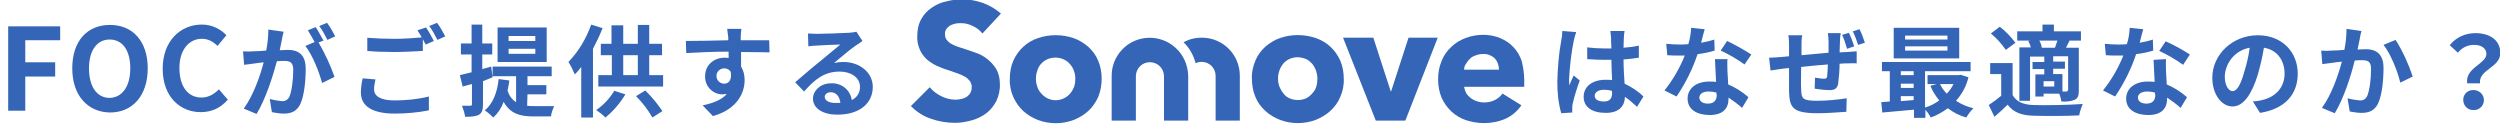 <?xml version="1.0" encoding="utf-8"?>
<!-- Generator: Adobe Illustrator 27.6.1, SVG Export Plug-In . SVG Version: 6.00 Build 0)  -->
<svg version="1.1" id="レイヤー_1" xmlns="http://www.w3.org/2000/svg" xmlns:xlink="http://www.w3.org/1999/xlink" x="0px"
	 y="0px" viewBox="0 0 702.3 34.8" style="enable-background:new 0 0 702.3 34.8;" xml:space="preserve">
<style type="text/css">
	.st0{fill:#3465B7;}
</style>
<g id="グループ_3786" transform="translate(-367.22 -10507.391)">
	<path id="パス_5386" class="st0" d="M461.4,10517.6c-0.7-1.3-1.4-2.6-2.3-3.8l-2.2,0.9c0.9,1.2,1.6,2.5,2.3,3.9L461.4,10517.6z
		 M442.6,10515.7c0,2-0.2,3.9-0.6,5.9c-1.4,0.1-2.7,0.2-3.6,0.2c-1,0.1-2,0.1-2.9,0l0.3,3.8c0.9-0.1,2.3-0.3,3.1-0.4
		c0.5-0.1,1.4-0.2,2.4-0.3c-1,3.8-2.9,9.3-5.6,13l3.6,1.5c2.5-4.1,4.6-10.6,5.7-14.8c0.8-0.1,1.5-0.1,1.9-0.1c1.7,0,2.7,0.3,2.7,2.5
		c0,2.7-0.4,6-1.1,7.6c-0.4,0.8-1.2,1.3-2.1,1.2c-1.2-0.1-2.3-0.3-3.4-0.6l0.6,3.7c1.1,0.2,2.2,0.4,3.3,0.4c2.1,0,3.6-0.6,4.6-2.5
		c1.2-2.4,1.6-6.8,1.6-10.1c0-4-2.1-5.3-5-5.3c-0.6,0-1.4,0.1-2.3,0.1c0.2-1,0.4-2,0.6-2.9c0.1-0.7,0.3-1.6,0.5-2.3L442.6,10515.7z
		 M458.1,10518.8c-0.6-1-1.5-2.8-2.2-3.8l-2.2,0.9c0.7,1.1,1.3,2.2,1.9,3.3l-2.6,1.1c2,2.5,3.9,7.4,4.7,10.4l3.5-1.7
		c-1.2-3.4-2.7-6.6-4.5-9.7L458.1,10518.8z M469.1,10529.4c-0.3,1.3-0.5,2.7-0.5,4c0,3.8,3.2,5.9,9.5,5.9c3.2,0,6.5-0.3,9.6-0.9
		l0-3.9c-3.2,0.8-6.5,1.1-9.7,1.1c-4,0-5.7-1.3-5.7-3.1c0-0.9,0.2-1.9,0.4-2.8L469.1,10529.4z M484.5,10515.9c0.4,0.6,0.8,1.3,1.2,2
		c-2.1,0.2-5.2,0.4-7.8,0.4c-2.5,0-5-0.1-7.5-0.3v3.7c2.2,0.2,4.6,0.3,7.6,0.3c2.6,0,6.1-0.2,8-0.3v-3.3c0.3,0.6,0.6,1.1,0.8,1.5
		l2.3-1c-0.5-1-1.5-2.8-2.2-3.8L484.5,10515.9z M487.8,10514.7c0.9,1.2,1.6,2.5,2.3,3.9l2.2-1c-0.7-1.3-1.4-2.6-2.3-3.8
		L487.8,10514.7z M517.6,10518.9h-7.5v-1.4h7.5V10518.9z M517.6,10522.5h-7.5v-1.4h7.5V10522.5z M520.8,10515.1H507v9.7h13.8
		V10515.1z M505.6,10529.1l-0.4-3l-2.5,0.7v-4.1h2.8v-3.1h-2.8v-5.3h-3v5.3h-3v3.1h3v5c-1.3,0.3-2.4,0.6-3.3,0.8l0.8,3.2
		c0.8-0.2,1.7-0.5,2.6-0.7v5.6c0,0.4-0.1,0.5-0.5,0.5c-0.3,0-1.3,0-2.3,0c0.4,1,0.7,2,0.9,3.1c1.8,0,3-0.1,3.9-0.6
		c0.8-0.5,1.1-1.3,1.1-2.9v-6.5L505.6,10529.1z M515.4,10533.9h5.3v-2.6h-5.3v-2.5h6.8v-2.7h-16.6v2.7h6.6v7.3
		c-1.2-0.8-2-1.9-2.4-3.3c0.2-0.9,0.4-1.9,0.5-2.8l-3-0.4c-0.4,3.8-1.6,6.9-3.9,8.8c0.9,0.6,1.7,1.3,2.4,2c1.3-1.2,2.3-2.7,2.9-4.4
		c1.9,3.4,4.7,4.1,8.4,4.1h4.9c0.1-1,0.5-2,0.9-2.9c-1.2,0-4.7,0-5.6,0c-0.7,0-1.3,0-2-0.1L515.4,10533.9z M533.3,10514.3
		c-1.4,3.9-3.5,7.5-6.4,10.5c0.7,1.1,1.3,2.3,1.8,3.5c0.6-0.6,1.2-1.3,1.8-2.1v14.2h3.3v-19.3c1-1.9,1.9-3.8,2.7-5.8L533.3,10514.3z
		 M539.8,10532.9c-1.3,2.1-3,4-5.1,5.4c0.9,0.6,1.8,1.3,2.6,2.1c2.2-1.8,4.1-4,5.6-6.5L539.8,10532.9z M545.9,10534.4
		c1.8,1.8,3.3,3.8,4.6,6l2.8-1.8c-1.4-2.1-3-4-4.8-5.8L545.9,10534.4z M542.3,10522.9h4.1v5.6h-4.1V10522.9z M549.6,10528.5v-5.6
		h3.6v-3.2h-3.6v-5.3h-3.2v5.3h-4.1v-5.2H539v5.2H536v3.2h3.1v5.6h-3.8v3.2h18.2v-3.2L549.6,10528.5z M568.5,10528.8
		c-0.1-1.1,0.8-2.1,2-2.2c0.1,0,0.1,0,0.2,0c0.7,0,1.4,0.3,1.8,1c0.4,2.4-0.7,3.3-1.8,3.3C569.5,10530.9,568.5,10530,568.5,10528.8
		C568.5,10528.8,568.5,10528.8,568.5,10528.8L568.5,10528.8z M583.3,10518.7c-1.5,0-5.2,0-8,0c0-0.3,0-0.6,0-0.8
		c0-0.4,0.1-1.9,0.2-2.4h-4c0.1,0.8,0.2,1.6,0.3,2.4c0,0.3,0,0.6,0,0.8c-3.7,0.1-8.8,0.2-11.9,0.2l0.1,3.4c3.4-0.2,7.7-0.4,11.9-0.4
		l0,1.8c-0.4-0.1-0.7-0.1-1.1-0.1c-3,0-5.5,2-5.5,5.2c-0.1,2.7,2,5,4.7,5.1c0,0,0.1,0,0.1,0c0.4,0,0.8-0.1,1.3-0.1
		c-1.5,1.7-4,2.6-6.8,3.2l2.9,3c6.8-1.9,8.9-6.5,8.9-10.1c0-1.4-0.3-2.7-1-3.8c0-1.2,0-2.7,0-4.1c3.8,0,6.4,0.1,8,0.1L583.3,10518.7
		z M601.7,10536.3c-1.6,0-2.8-0.7-2.8-1.7c0-0.7,0.7-1.3,1.7-1.3c1.5,0,2.5,1.2,2.7,3C602.8,10536.3,602.3,10536.3,601.7,10536.3z
		 M607.8,10516.3c-0.7,0.2-1.4,0.2-2.1,0.3c-1.6,0.1-7.5,0.3-9,0.3c-0.8,0-1.7-0.1-2.5-0.1l0.1,3.6c0.8-0.1,1.5-0.2,2.3-0.2
		c1.5-0.1,5.3-0.3,6.7-0.3c-1.4,1.2-4.3,3.5-5.8,4.8c-1.7,1.3-5,4.2-6.9,5.8l2.5,2.6c3-3.4,5.7-5.6,10-5.6c3.2,0,5.7,1.7,5.7,4.2
		c0.1,1.6-0.8,3.1-2.3,3.8c-0.4-2.9-3-4.9-5.9-4.7c-2.9,0-5,2.1-5,4.3c0,2.8,2.9,4.5,6.8,4.5c6.7,0,10-3.5,10-7.8c0-4-3.6-7-8.3-7
		c-0.9,0-1.8,0.1-2.6,0.3c1.7-1.4,4.6-3.9,6.1-4.9c0.6-0.4,1.3-0.8,1.9-1.3L607.8,10516.3z"/>
	<path id="パス_5387" class="st0" d="M806.1,10516.1c0,0.9-0.1,1.8-0.3,2.7c-0.7,3.8-1,7.7-1.1,11.6c0,3,0.3,6,1.1,8.8l3.1-0.2
		c0-0.4,0-0.9,0-1.1c0-0.4,0-0.9,0.1-1.3c0.5-2.2,1.2-4.4,2-6.6l-1.7-1.4c-0.4,0.9-0.9,1.8-1.2,2.8c-0.1-0.6-0.1-1.2-0.1-1.8
		c0.2-3.6,0.6-7.2,1.3-10.7c0.2-0.8,0.4-1.7,0.7-2.5L806.1,10516.1z M820.1,10533.4c0,1.6-0.6,2.5-2.3,2.5c-1.5,0-2.6-0.5-2.6-1.6
		c0-1,1.1-1.7,2.6-1.7c0.8,0,1.5,0.1,2.2,0.3L820.1,10533.4z M828.9,10534.5c-1.5-1.5-3.4-2.7-5.3-3.6c-0.1-1.9-0.3-4.1-0.3-6.8
		c1.5-0.1,3-0.3,4.3-0.5v-3.4c-1.3,0.3-2.8,0.5-4.3,0.6c0-1.2,0.1-2.3,0.1-2.9c0-0.6,0.1-1.2,0.2-1.8h-4c0.1,0.6,0.1,1.2,0.2,1.8
		c0,0.6,0,1.7,0.1,3.1c-0.6,0-1.3,0-2,0c-1.6,0-3.2-0.1-4.8-0.3v3.3c1.7,0.1,3.2,0.2,4.8,0.2c0.6,0,1.3,0,2,0c0,2,0.1,4,0.2,5.7
		c-0.6-0.1-1.2-0.1-1.8-0.1c-3.8,0-6.2,1.9-6.2,4.8c0,2.9,2.4,4.5,6.2,4.5c3.8,0,5.3-1.9,5.4-4.5c1.2,0.8,2.3,1.8,3.4,2.8
		L828.9,10534.5z M859.2,10522.7c-2.2-1.4-4.5-2.7-6.8-3.8l-1.8,2.7c2.4,1.1,4.6,2.4,6.7,3.9L859.2,10522.7z M848.8,10518.5
		c-1.2,0.4-2.5,0.7-3.7,0.9c0.4-1.5,0.7-2.9,1-3.8l-3.8-0.4c-0.1,1.6-0.3,3.1-0.8,4.6c-0.8,0.1-1.7,0.1-2.5,0.1
		c-1.2,0-2.5-0.1-3.7-0.2l0.3,3.2c1.2,0.1,2.3,0.1,3.5,0.1c0.5,0,1,0,1.4,0c-1.4,3.5-3.3,6.8-5.7,9.8l3.4,1.7
		c2.5-3.7,4.5-7.7,5.9-11.9c1.6-0.2,3.2-0.5,4.8-1L848.8,10518.5z M849.5,10533.9c0,1.5-0.6,2.6-2.5,2.6c-1.5,0-2.4-0.7-2.4-1.7
		c0-1,1-1.7,2.6-1.7c0.8,0,1.5,0.1,2.2,0.3V10533.9z M849,10524.2c0.1,1.7,0.2,4.1,0.3,6.2c-0.6-0.1-1.2-0.1-1.9-0.1
		c-3.9,0-6.1,2.1-6.1,4.8c0,3.1,2.7,4.6,6.2,4.6c3.9,0,5.3-2,5.3-4.6v-0.3c1.3,0.9,2.6,1.8,3.8,2.9l1.8-3c-1.7-1.5-3.6-2.7-5.7-3.6
		c-0.1-1.4-0.1-2.7-0.2-3.5c0-1.2-0.1-2.4,0-3.6H849z M888.1,10520.4c-0.4-1.3-0.9-2.6-1.5-3.8l-1.9,0.6c0.6,1.3,1,2.5,1.4,3.9
		L888.1,10520.4z M880.7,10516.6c0.1,0.8,0.2,1.7,0.2,2.5v3.1c-2.5,0.2-5.2,0.5-7.6,0.7c0-1.1,0-2,0-2.7c0-1,0-1.9,0.2-2.9h-3.9
		c0.2,1,0.2,2,0.2,3.1v2.8l-2.1,0.2c-1.4,0.1-2.7,0.2-3.5,0.2l0.4,3.6c0.7-0.1,2.5-0.4,3.3-0.5l1.9-0.2c0,2.6,0,5.3,0,6.4
		c0.1,4.8,1,6.3,8.2,6.3c2.6,0,6-0.3,7.9-0.4l0.1-3.8c-2.7,0.4-5.5,0.7-8.3,0.7c-4.2,0-4.4-0.6-4.5-3.3c-0.1-1.2,0-3.7,0-6.2
		c2.4-0.3,5.1-0.5,7.5-0.7c0,1.1-0.1,2.2-0.2,3.4c-0.1,0.5-0.3,0.6-0.9,0.6c-0.9,0-1.7-0.2-2.5-0.3l-0.1,3.1
		c1.4,0.2,2.8,0.4,4.2,0.4c1.4,0,2.1-0.4,2.4-1.8c0.2-1.8,0.4-3.7,0.4-5.6c0.8-0.1,1.5-0.1,2.1-0.1c0.8,0,2.2-0.1,2.7,0v-3.4
		c-0.8,0.1-1.9,0.1-2.7,0.2c-0.6,0-1.3,0.1-2.1,0.1c0-0.9,0.1-1.9,0.1-3c0-0.7,0.1-2,0.2-2.4H880.7z M887.7,10516.2
		c0.6,1.2,1.1,2.5,1.5,3.8l1.9-0.6c-0.4-1.3-0.9-2.6-1.5-3.8L887.7,10516.2z M914.3,10518.5h-11.9v-1.1h11.9V10518.5z
		 M914.3,10521.6h-11.9v-1.2h11.9V10521.6z M917.6,10515.2h-18.4v8.6h18.4V10515.2z M916,10531c-0.5,1-1.1,1.9-1.9,2.7
		c-0.8-0.8-1.4-1.7-1.9-2.7H916z M901.2,10534.4h3.6v1.1c-1.2,0.1-2.5,0.2-3.6,0.3V10534.4z M901.2,10530.9h3.6v1.2h-3.6V10530.9z
		 M904.8,10527.4v1.1h-3.6v-1.1H904.8z M918,10528.4l-0.6,0.1h-8.7v2.5h2.6l-1.8,0.5c0.6,1.5,1.5,2.9,2.5,4.1c-1.2,0.9-2.6,1.6-4,2
		v-10.2h12.8v-2.6h-24.9v2.6h2.2v8.5c-0.9,0.1-1.7,0.1-2.4,0.2l0.3,2.9c2.5-0.2,5.7-0.5,8.9-0.8v2.3h3.2v-2.3
		c0.6,0.7,1.1,1.4,1.5,2.2c1.7-0.6,3.3-1.5,4.8-2.6c1.6,1.2,3.3,2.1,5.2,2.6c0.5-0.9,1.2-1.8,2-2.6c-1.7-0.4-3.4-1.1-4.9-2.1
		c1.7-1.9,2.9-4.1,3.5-6.6L918,10528.4z M940.8,10520.8c-0.1-0.7-0.3-1.3-0.7-2h5.1c-0.2,0.6-0.5,1.4-0.7,2H940.8z M948.1,10532.7
		c0,0.3-0.1,0.4-0.4,0.4h-1.1v-4.9h-2.6v-1.5h3.3v-2h-3.3v-1.5h4.2V10532.7z M944.3,10531.7h-3v-1.5h3V10531.7z M937,10518.9
		c0.3,0.6,0.6,1.2,0.7,1.8h-3.2v15h3v-12.4h4v1.5h-3.3v2h3.3v1.5H939v6.2h2.3v-0.8h4.4c0.3,0.7,0.5,1.5,0.6,2.2
		c1.3,0.1,2.6,0,3.8-0.5c0.9-0.5,1.1-1.2,1.1-2.6v-12h-3.6c0.3-0.6,0.6-1.2,1-2h3.2v-2.6h-7.6v-1.9H941v1.9h-7.1v2.6h3.7
		L937,10518.9z M933.4,10519.4c-1.3-1.7-2.7-3.2-4.4-4.5l-2.5,1.9c1.6,1.3,3,2.9,4.2,4.6L933.4,10519.4z M932.6,10525.1h-6.3v3.1
		h3.1v6.1c-1.1,0.9-2.3,1.8-3.5,2.6l1.6,3.3c1.4-1.2,2.6-2.3,3.7-3.4c1.7,2.2,3.9,3,7.3,3.1c3.4,0.1,9.4,0.1,12.8-0.1
		c0.2-1.1,0.6-2.2,1-3.2c-3.9,0.3-10.5,0.4-13.8,0.3c-2.9-0.1-4.8-0.9-5.9-2.8V10525.1z M982.4,10522.7c-2.2-1.4-4.5-2.7-6.8-3.7
		l-1.8,2.7c2.4,1.1,4.6,2.4,6.7,3.9L982.4,10522.7z M972,10518.5c-1.2,0.4-2.5,0.7-3.7,0.9c0.4-1.5,0.7-2.9,1-3.8l-3.8-0.4
		c-0.1,1.6-0.3,3.1-0.8,4.6c-0.8,0.1-1.7,0.1-2.5,0.1c-1.2,0-2.5-0.1-3.7-0.2l0.3,3.2c1.2,0.1,2.3,0.1,3.5,0.1c0.5,0,1,0,1.4,0
		c-1.4,3.5-3.3,6.8-5.7,9.8l3.4,1.7c2.5-3.7,4.5-7.7,5.9-11.9c1.6-0.2,3.2-0.5,4.8-1L972,10518.5z M972.7,10533.9
		c0,1.5-0.6,2.6-2.5,2.6c-1.5,0-2.4-0.7-2.4-1.7c0-1,1-1.7,2.6-1.7c0.8,0,1.5,0.1,2.2,0.3V10533.9z M972.2,10524.2
		c0.1,1.7,0.2,4.1,0.3,6.2c-0.6-0.1-1.2-0.1-1.9-0.1c-3.9,0-6.1,2.1-6.1,4.8c0,3.1,2.7,4.6,6.2,4.6c3.9,0,5.3-2,5.3-4.6v-0.3
		c1.3,0.9,2.6,1.8,3.8,2.9l1.8-3c-1.7-1.5-3.6-2.7-5.7-3.6c-0.1-1.4-0.1-2.7-0.2-3.5c0-1.2-0.1-2.4,0-3.6L972.2,10524.2z
		 M994.4,10533c-1,0-2.2-1.4-2.2-4.2c0.2-4,3.1-7.3,7-8c-0.3,2.3-0.8,4.5-1.5,6.7C996.7,10531.2,995.6,10533,994.4,10533z
		 M1002.1,10539.1c7-1.1,10.6-5.2,10.6-11c0-6-4.3-10.8-11.2-10.8c-7.2,0-12.8,5.5-12.8,11.9c0,4.7,2.6,8.1,5.7,8.1
		c3,0,5.4-3.4,7.1-9c0.7-2.5,1.3-5,1.7-7.5c3.7,0.6,5.8,3.5,5.8,7.3c0,4-2.7,6.6-6.3,7.4c-0.7,0.2-1.5,0.3-2.6,0.4L1002.1,10539.1z
		 M1026.4,10515.5c0,2-0.2,3.9-0.6,5.9c-1.4,0.1-2.7,0.2-3.6,0.2c-1,0.1-2,0.1-2.9,0l0.3,3.8c0.9-0.1,2.3-0.3,3.1-0.4
		c0.5-0.1,1.4-0.2,2.4-0.3c-1,3.8-2.9,9.3-5.6,13l3.6,1.5c2.5-4.1,4.6-10.6,5.6-14.8c0.8-0.1,1.5-0.1,1.9-0.1c1.8,0,2.7,0.3,2.7,2.5
		c0,2.7-0.4,6-1.1,7.6c-0.4,0.8-1.2,1.3-2.1,1.2c-1.1-0.1-2.3-0.3-3.4-0.6l0.6,3.7c1.1,0.2,2.2,0.4,3.3,0.4c2.1,0,3.6-0.6,4.6-2.5
		c1.2-2.4,1.6-6.8,1.6-10.1c0-4-2.1-5.3-5-5.3c-0.6,0-1.4,0.1-2.3,0.1c0.2-1,0.4-2,0.6-2.9c0.1-0.7,0.3-1.6,0.5-2.3L1026.4,10515.5z
		 M1036.8,10520c2,2.5,4,7.5,4.7,10.6l3.5-1.7c-1.2-3.6-2.8-7.1-4.8-10.3L1036.8,10520z M1060.3,10530.8h3.6
		c-0.4-3.9,5.7-4.4,5.7-8.5c0-3.7-3-5.6-7-5.6c-2.8,0-5.5,1.2-7.2,3.4l2.3,2.1c1.1-1.4,2.7-2.2,4.5-2.2c2.2,0,3.5,1,3.5,2.6
		C1065.6,10525.4,1059.7,10526.4,1060.3,10530.8z M1059.2,10535.5c0,1.5,1.2,2.8,2.7,2.8c0.1,0,0.1,0,0.2,0c1.5,0.1,2.8-1.1,2.9-2.6
		c0-0.1,0-0.1,0-0.2c0-1.5-1.2-2.7-2.7-2.8c-0.1,0-0.1,0-0.2,0c-1.5-0.1-2.8,1-2.9,2.5
		C1059.2,10535.3,1059.2,10535.4,1059.2,10535.5z"/>
	<path id="パス_2947" class="st0" d="M643.2,10516.8c-0.7-0.9-1.6-1.6-2.7-2.1c-1-0.5-2.1-0.8-3.2-0.8c-0.5,0-1.1,0-1.6,0.1
		c-0.5,0.1-1,0.3-1.5,0.5c-0.4,0.3-0.8,0.6-1.1,1c-0.3,0.5-0.5,1-0.4,1.6c0,0.5,0.1,1,0.4,1.4c0.3,0.4,0.6,0.7,1,1
		c0.5,0.3,1.1,0.6,1.6,0.8c0.6,0.2,1.3,0.5,2.1,0.7c1.1,0.4,2.3,0.8,3.5,1.2c1.2,0.4,2.3,1,3.3,1.8c1,0.8,1.8,1.7,2.5,2.8
		c0.7,1.3,1,2.7,1,4.1c0.1,1.7-0.3,3.4-1,4.9c-0.7,1.3-1.6,2.5-2.8,3.4c-1.2,0.9-2.6,1.6-4.1,2c-1.5,0.4-3.1,0.7-4.7,0.7
		c-2.3,0-4.7-0.4-6.9-1.2c-2.1-0.7-4-2-5.5-3.5l5.3-5.3c0.9,1.1,2,1.9,3.2,2.5c1.2,0.6,2.6,1,4,1c0.6,0,1.2-0.1,1.7-0.2
		c0.5-0.1,1-0.3,1.5-0.6c0.4-0.3,0.8-0.7,1-1.1c0.3-0.5,0.4-1.1,0.4-1.7c0-0.6-0.2-1.1-0.5-1.6c-0.4-0.5-0.8-0.9-1.3-1.2
		c-0.7-0.4-1.4-0.7-2.2-1c-0.9-0.3-1.8-0.6-2.9-1c-1.1-0.3-2.1-0.8-3.1-1.2c-1-0.5-1.9-1.1-2.7-1.8c-0.8-0.8-1.5-1.7-1.9-2.7
		c-0.5-1.2-0.8-2.5-0.7-3.8c0-1.6,0.3-3.3,1.1-4.7c0.7-1.3,1.7-2.4,2.9-3.2c1.3-0.9,2.6-1.5,4.1-1.8c1.5-0.4,3.1-0.6,4.6-0.6
		c2,0,3.9,0.4,5.7,1c1.9,0.7,3.6,1.7,5.1,3L643.2,10516.8z"/>
	<path id="パス_2948" class="st0" d="M676.7,10529.5c0,1.8-0.3,3.5-1,5.2c-0.7,1.5-1.6,2.8-2.8,3.9c-1.2,1.1-2.6,1.9-4.1,2.5
		c-3.2,1.2-6.8,1.2-10,0c-1.5-0.6-2.9-1.4-4.1-2.5c-1.2-1.1-2.1-2.4-2.8-3.9c-0.7-1.6-1.1-3.4-1-5.2c0-1.8,0.3-3.5,1-5.1
		c0.7-1.5,1.6-2.8,2.8-3.9c1.2-1.1,2.6-1.9,4.1-2.4c3.2-1.1,6.8-1.1,10,0c1.5,0.5,2.9,1.4,4.1,2.4c1.2,1.1,2.2,2.4,2.8,3.9
		C676.4,10526,676.7,10527.8,676.7,10529.5z M669.3,10529.5c0-0.7-0.1-1.5-0.4-2.2c-0.2-0.7-0.6-1.3-1.1-1.9c-0.5-0.6-1.1-1-1.7-1.3
		c-1.5-0.7-3.3-0.7-4.8,0c-0.7,0.3-1.2,0.8-1.7,1.3c-0.5,0.6-0.8,1.2-1,1.9c-0.5,1.4-0.5,3,0,4.4c0.2,0.7,0.6,1.4,1.1,1.9
		c1.9,2.3,5.2,2.6,7.5,0.7c0.3-0.2,0.5-0.5,0.7-0.7c0.5-0.6,0.8-1.2,1.1-1.9C669.2,10531,669.3,10530.3,669.3,10529.5z"/>
	<g id="グループ_2814" transform="translate(679.509 10517.171)">
		<path id="パス_2949" class="st0" d="M64.2,7.2c-0.7-1.5-1.6-2.8-2.8-3.9c-1.2-1.1-2.6-1.9-4.1-2.4c-3.2-1.1-6.8-1.1-10,0
			c-1.5,0.5-2.9,1.4-4.1,2.4C42,4.4,41,5.7,40.4,7.2c-0.7,1.6-1.1,3.4-1,5.1c0,1.8,0.3,3.6,1,5.2c0.6,1.5,1.6,2.8,2.8,3.9
			c1.2,1.1,2.6,1.9,4.1,2.5c3.2,1.2,6.8,1.2,10,0c1.5-0.6,2.9-1.4,4.1-2.5c1.2-1.1,2.2-2.4,2.8-3.9c0.7-1.6,1.1-3.4,1-5.2
			C65.2,10.6,64.9,8.8,64.2,7.2z M57.5,14.5c-0.2,0.7-0.6,1.4-1.1,1.9c-0.5,0.6-1.1,1.1-1.7,1.4c-1.5,0.7-3.3,0.7-4.8,0
			c-0.7-0.3-1.3-0.8-1.7-1.4c-0.5-0.6-0.8-1.2-1.1-1.9c-0.5-1.4-0.5-3,0-4.4c0.2-0.7,0.6-1.3,1-1.9c1-1.2,2.5-1.9,4.1-1.9
			c0.8,0,1.6,0.2,2.4,0.5c0.7,0.3,1.2,0.8,1.7,1.3c0.5,0.6,0.8,1.2,1.1,1.9c0.2,0.7,0.4,1.5,0.4,2.2C57.8,13,57.7,13.8,57.5,14.5
			L57.5,14.5z"/>
		<path id="パス_2950" class="st0" d="M82.5,24.1h-8.3L65,0.8h8.5l4.9,15.1h0.1l4.9-15.1h8.2L82.5,24.1z"/>
		<path id="パス_2951" class="st0" d="M115.9,12.7v1c0,0.3,0,0.6,0,0.9H99c0.1,0.6,0.3,1.2,0.6,1.8c0.3,0.5,0.8,1,1.3,1.4
			c1.1,0.8,2.4,1.2,3.7,1.2c1.1,0,2.1-0.2,3.1-0.7c0.8-0.4,1.5-1,2.1-1.8l5.3,3.3c-1.1,1.6-2.6,2.9-4.3,3.7c-2,0.9-4.1,1.3-6.2,1.3
			c-1.7,0-3.4-0.3-5-0.8c-1.5-0.5-2.9-1.3-4.1-2.4c-1.2-1.1-2.1-2.4-2.8-3.9c-0.7-1.7-1-3.4-1-5.2c0-1.8,0.3-3.5,1-5.2
			c0.6-1.5,1.5-2.8,2.7-3.9c1.1-1.1,2.5-1.9,4-2.5c1.6-0.6,3.3-0.9,5-0.9c1.6,0,3.2,0.3,4.7,0.9c1.4,0.6,2.7,1.4,3.7,2.5
			c1.1,1.1,1.9,2.5,2.4,4C115.6,9.1,115.9,10.9,115.9,12.7L115.9,12.7z M108.8,9.8c0-1.2-0.4-2.3-1.1-3.1c-0.9-0.9-2.2-1.4-3.4-1.3
			c-0.7,0-1.4,0.1-2.1,0.4c-0.6,0.2-1.2,0.5-1.6,1c-0.5,0.4-0.8,0.9-1.1,1.4C99.2,8.6,99,9.2,99,9.8L108.8,9.8z"/>
		<path id="パス_2952" class="st0" d="M25.3,0.8c-1.8,0-3.5,0.4-5.1,1.3C21.9,3.7,23,5.8,23.6,8c0.5-0.3,1.1-0.4,1.7-0.4
			c2.2,0,3.9,1.8,3.9,3.9v12.6h6.8V11.5C36,5.6,31.3,0.8,25.3,0.8z"/>
		<path id="パス_2953" class="st0" d="M18,3.7c-4.3-4-11.1-3.8-15.1,0.5C1,6.2,0,8.8,0,11.5v12.6h6.8V11.5
			c0.1-2.2,1.9-3.9,4.1-3.8c2.1,0.1,3.7,1.7,3.8,3.8v12.6h6.8V11.5C21.4,8.5,20.2,5.7,18,3.7z"/>
	</g>
</g>
<g>
	<path class="st0" d="M2.3,7.4h14.6v3.9H7.1v6.2h8.4v4H7.1v9.6H2.3V7.4z"/>
	<path class="st0" d="M20.3,19.2C20.3,11.4,24.6,7,30.9,7c6.3,0,10.6,4.5,10.6,12.2s-4.3,12.4-10.6,12.4
		C24.6,31.5,20.3,26.8,20.3,19.2z M36.6,19.2c0-5.1-2.2-8.1-5.8-8.1c-3.5,0-5.8,3-5.8,8.1c0,5.1,2.2,8.3,5.8,8.3
		C34.4,27.4,36.6,24.2,36.6,19.2z"/>
	<path class="st0" d="M45.7,19.3c0-7.8,5-12.4,11-12.4c3,0,5.4,1.4,6.9,3l-2.5,3c-1.2-1.2-2.6-2-4.4-2c-3.6,0-6.3,3.1-6.3,8.2
		c0,5.2,2.4,8.3,6.2,8.3c2,0,3.6-1,4.9-2.3l2.5,2.9c-2,2.3-4.5,3.5-7.6,3.5C50.6,31.5,45.7,27.2,45.7,19.3z"/>
</g>
</svg>
